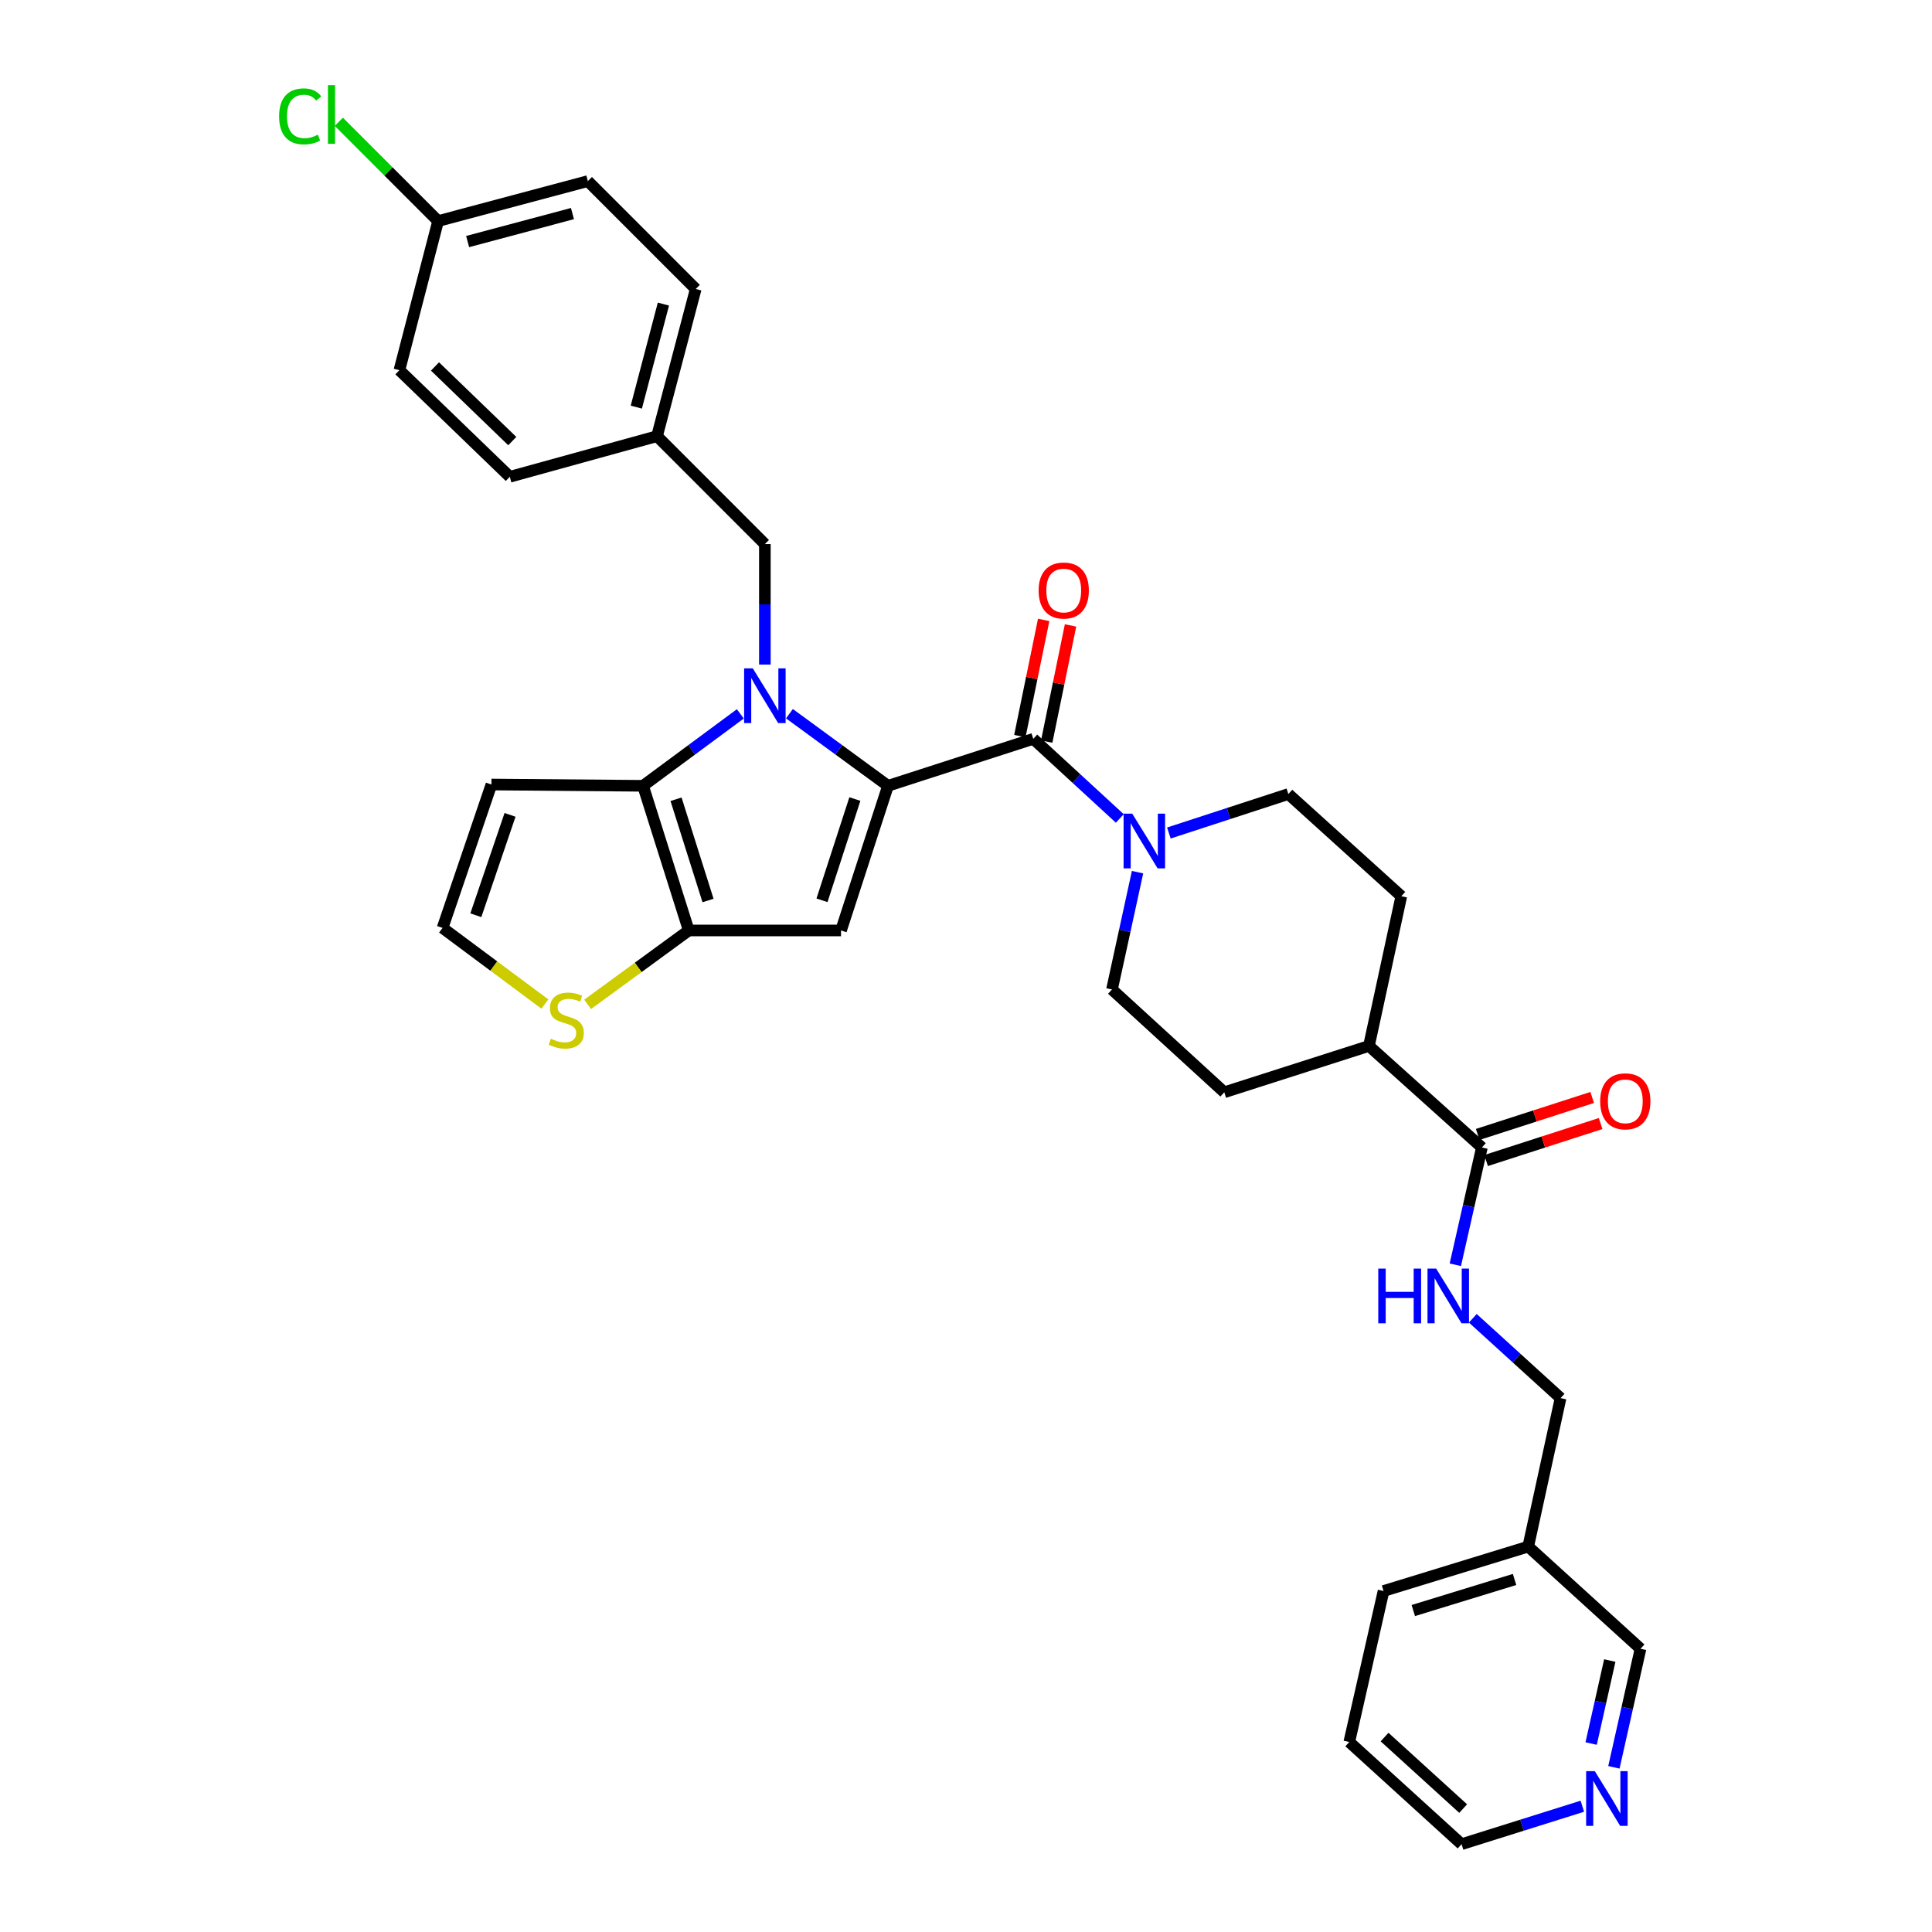 <?xml version='1.0' encoding='iso-8859-1'?>
<svg version='1.1' baseProfile='full'
              xmlns='http://www.w3.org/2000/svg'
                      xmlns:rdkit='http://www.rdkit.org/xml'
                      xmlns:xlink='http://www.w3.org/1999/xlink'
                  xml:space='preserve'
width='1000px' height='1000px' viewBox='0 0 1000 1000'>
<!-- END OF HEADER -->
<rect style='opacity:1.0;fill:#FFFFFF;stroke:none' width='1000' height='1000' x='0' y='0'> </rect>
<path class='bond-0' d='M 459.622,406.735 L 434.116,388.068' style='fill:none;fill-rule:evenodd;stroke:#000000;stroke-width:6px;stroke-linecap:butt;stroke-linejoin:miter;stroke-opacity:1' />
<path class='bond-0' d='M 434.116,388.068 L 408.61,369.402' style='fill:none;fill-rule:evenodd;stroke:#0000FF;stroke-width:6px;stroke-linecap:butt;stroke-linejoin:miter;stroke-opacity:1' />
<path class='bond-1' d='M 459.622,406.735 L 435.306,481.605' style='fill:none;fill-rule:evenodd;stroke:#000000;stroke-width:6px;stroke-linecap:butt;stroke-linejoin:miter;stroke-opacity:1' />
<path class='bond-1' d='M 442.481,413.583 L 425.46,465.992' style='fill:none;fill-rule:evenodd;stroke:#000000;stroke-width:6px;stroke-linecap:butt;stroke-linejoin:miter;stroke-opacity:1' />
<path class='bond-4' d='M 459.622,406.735 L 534.823,382.427' style='fill:none;fill-rule:evenodd;stroke:#000000;stroke-width:6px;stroke-linecap:butt;stroke-linejoin:miter;stroke-opacity:1' />
<path class='bond-2' d='M 383.195,369.491 L 358.018,388.113' style='fill:none;fill-rule:evenodd;stroke:#0000FF;stroke-width:6px;stroke-linecap:butt;stroke-linejoin:miter;stroke-opacity:1' />
<path class='bond-2' d='M 358.018,388.113 L 332.841,406.735' style='fill:none;fill-rule:evenodd;stroke:#000000;stroke-width:6px;stroke-linecap:butt;stroke-linejoin:miter;stroke-opacity:1' />
<path class='bond-9' d='M 395.896,343.975 L 395.896,312.792' style='fill:none;fill-rule:evenodd;stroke:#0000FF;stroke-width:6px;stroke-linecap:butt;stroke-linejoin:miter;stroke-opacity:1' />
<path class='bond-9' d='M 395.896,312.792 L 395.896,281.609' style='fill:none;fill-rule:evenodd;stroke:#000000;stroke-width:6px;stroke-linecap:butt;stroke-linejoin:miter;stroke-opacity:1' />
<path class='bond-3' d='M 435.306,481.605 L 356.494,481.605' style='fill:none;fill-rule:evenodd;stroke:#000000;stroke-width:6px;stroke-linecap:butt;stroke-linejoin:miter;stroke-opacity:1' />
<path class='bond-8' d='M 332.841,406.735 L 254.36,406.065' style='fill:none;fill-rule:evenodd;stroke:#000000;stroke-width:6px;stroke-linecap:butt;stroke-linejoin:miter;stroke-opacity:1' />
<path class='bond-33' d='M 332.841,406.735 L 356.494,481.605' style='fill:none;fill-rule:evenodd;stroke:#000000;stroke-width:6px;stroke-linecap:butt;stroke-linejoin:miter;stroke-opacity:1' />
<path class='bond-33' d='M 349.917,413.691 L 366.475,466.101' style='fill:none;fill-rule:evenodd;stroke:#000000;stroke-width:6px;stroke-linecap:butt;stroke-linejoin:miter;stroke-opacity:1' />
<path class='bond-6' d='M 356.494,481.605 L 330.322,500.731' style='fill:none;fill-rule:evenodd;stroke:#000000;stroke-width:6px;stroke-linecap:butt;stroke-linejoin:miter;stroke-opacity:1' />
<path class='bond-6' d='M 330.322,500.731 L 304.15,519.858' style='fill:none;fill-rule:evenodd;stroke:#CCCC00;stroke-width:6px;stroke-linecap:butt;stroke-linejoin:miter;stroke-opacity:1' />
<path class='bond-5' d='M 534.823,382.427 L 557.218,403.029' style='fill:none;fill-rule:evenodd;stroke:#000000;stroke-width:6px;stroke-linecap:butt;stroke-linejoin:miter;stroke-opacity:1' />
<path class='bond-5' d='M 557.218,403.029 L 579.614,423.63' style='fill:none;fill-rule:evenodd;stroke:#0000FF;stroke-width:6px;stroke-linecap:butt;stroke-linejoin:miter;stroke-opacity:1' />
<path class='bond-12' d='M 541.772,383.852 L 547.939,353.784' style='fill:none;fill-rule:evenodd;stroke:#000000;stroke-width:6px;stroke-linecap:butt;stroke-linejoin:miter;stroke-opacity:1' />
<path class='bond-12' d='M 547.939,353.784 L 554.107,323.717' style='fill:none;fill-rule:evenodd;stroke:#FF0000;stroke-width:6px;stroke-linecap:butt;stroke-linejoin:miter;stroke-opacity:1' />
<path class='bond-12' d='M 527.874,381.001 L 534.041,350.934' style='fill:none;fill-rule:evenodd;stroke:#000000;stroke-width:6px;stroke-linecap:butt;stroke-linejoin:miter;stroke-opacity:1' />
<path class='bond-12' d='M 534.041,350.934 L 540.208,320.866' style='fill:none;fill-rule:evenodd;stroke:#FF0000;stroke-width:6px;stroke-linecap:butt;stroke-linejoin:miter;stroke-opacity:1' />
<path class='bond-14' d='M 588.792,451.433 L 582.174,481.794' style='fill:none;fill-rule:evenodd;stroke:#0000FF;stroke-width:6px;stroke-linecap:butt;stroke-linejoin:miter;stroke-opacity:1' />
<path class='bond-14' d='M 582.174,481.794 L 575.557,512.156' style='fill:none;fill-rule:evenodd;stroke:#000000;stroke-width:6px;stroke-linecap:butt;stroke-linejoin:miter;stroke-opacity:1' />
<path class='bond-15' d='M 605.007,431.164 L 635.93,421.078' style='fill:none;fill-rule:evenodd;stroke:#0000FF;stroke-width:6px;stroke-linecap:butt;stroke-linejoin:miter;stroke-opacity:1' />
<path class='bond-15' d='M 635.93,421.078 L 666.854,410.991' style='fill:none;fill-rule:evenodd;stroke:#000000;stroke-width:6px;stroke-linecap:butt;stroke-linejoin:miter;stroke-opacity:1' />
<path class='bond-11' d='M 282.032,519.689 L 255.55,499.989' style='fill:none;fill-rule:evenodd;stroke:#CCCC00;stroke-width:6px;stroke-linecap:butt;stroke-linejoin:miter;stroke-opacity:1' />
<path class='bond-11' d='M 255.55,499.989 L 229.067,480.289' style='fill:none;fill-rule:evenodd;stroke:#000000;stroke-width:6px;stroke-linecap:butt;stroke-linejoin:miter;stroke-opacity:1' />
<path class='bond-7' d='M 767.025,593.939 L 708.565,541.382' style='fill:none;fill-rule:evenodd;stroke:#000000;stroke-width:6px;stroke-linecap:butt;stroke-linejoin:miter;stroke-opacity:1' />
<path class='bond-10' d='M 767.025,593.939 L 760.147,624.294' style='fill:none;fill-rule:evenodd;stroke:#000000;stroke-width:6px;stroke-linecap:butt;stroke-linejoin:miter;stroke-opacity:1' />
<path class='bond-10' d='M 760.147,624.294 L 753.269,654.65' style='fill:none;fill-rule:evenodd;stroke:#0000FF;stroke-width:6px;stroke-linecap:butt;stroke-linejoin:miter;stroke-opacity:1' />
<path class='bond-16' d='M 769.206,600.689 L 798.843,591.115' style='fill:none;fill-rule:evenodd;stroke:#000000;stroke-width:6px;stroke-linecap:butt;stroke-linejoin:miter;stroke-opacity:1' />
<path class='bond-16' d='M 798.843,591.115 L 828.48,581.541' style='fill:none;fill-rule:evenodd;stroke:#FF0000;stroke-width:6px;stroke-linecap:butt;stroke-linejoin:miter;stroke-opacity:1' />
<path class='bond-16' d='M 764.845,587.188 L 794.482,577.615' style='fill:none;fill-rule:evenodd;stroke:#000000;stroke-width:6px;stroke-linecap:butt;stroke-linejoin:miter;stroke-opacity:1' />
<path class='bond-16' d='M 794.482,577.615 L 824.119,568.041' style='fill:none;fill-rule:evenodd;stroke:#FF0000;stroke-width:6px;stroke-linecap:butt;stroke-linejoin:miter;stroke-opacity:1' />
<path class='bond-35' d='M 254.36,406.065 L 229.067,480.289' style='fill:none;fill-rule:evenodd;stroke:#000000;stroke-width:6px;stroke-linecap:butt;stroke-linejoin:miter;stroke-opacity:1' />
<path class='bond-35' d='M 263.995,421.775 L 246.29,473.732' style='fill:none;fill-rule:evenodd;stroke:#000000;stroke-width:6px;stroke-linecap:butt;stroke-linejoin:miter;stroke-opacity:1' />
<path class='bond-22' d='M 395.896,281.609 L 340.068,225.765' style='fill:none;fill-rule:evenodd;stroke:#000000;stroke-width:6px;stroke-linecap:butt;stroke-linejoin:miter;stroke-opacity:1' />
<path class='bond-21' d='M 762.319,682.336 L 785.035,702.998' style='fill:none;fill-rule:evenodd;stroke:#0000FF;stroke-width:6px;stroke-linecap:butt;stroke-linejoin:miter;stroke-opacity:1' />
<path class='bond-21' d='M 785.035,702.998 L 807.751,723.66' style='fill:none;fill-rule:evenodd;stroke:#000000;stroke-width:6px;stroke-linecap:butt;stroke-linejoin:miter;stroke-opacity:1' />
<path class='bond-13' d='M 708.565,541.382 L 725.314,463.879' style='fill:none;fill-rule:evenodd;stroke:#000000;stroke-width:6px;stroke-linecap:butt;stroke-linejoin:miter;stroke-opacity:1' />
<path class='bond-34' d='M 708.565,541.382 L 633.686,565.359' style='fill:none;fill-rule:evenodd;stroke:#000000;stroke-width:6px;stroke-linecap:butt;stroke-linejoin:miter;stroke-opacity:1' />
<path class='bond-19' d='M 575.557,512.156 L 633.686,565.359' style='fill:none;fill-rule:evenodd;stroke:#000000;stroke-width:6px;stroke-linecap:butt;stroke-linejoin:miter;stroke-opacity:1' />
<path class='bond-18' d='M 666.854,410.991 L 725.314,463.879' style='fill:none;fill-rule:evenodd;stroke:#000000;stroke-width:6px;stroke-linecap:butt;stroke-linejoin:miter;stroke-opacity:1' />
<path class='bond-17' d='M 835.353,914.761 L 842.242,884.075' style='fill:none;fill-rule:evenodd;stroke:#0000FF;stroke-width:6px;stroke-linecap:butt;stroke-linejoin:miter;stroke-opacity:1' />
<path class='bond-17' d='M 842.242,884.075 L 849.131,853.389' style='fill:none;fill-rule:evenodd;stroke:#000000;stroke-width:6px;stroke-linecap:butt;stroke-linejoin:miter;stroke-opacity:1' />
<path class='bond-17' d='M 823.577,902.448 L 828.399,880.967' style='fill:none;fill-rule:evenodd;stroke:#0000FF;stroke-width:6px;stroke-linecap:butt;stroke-linejoin:miter;stroke-opacity:1' />
<path class='bond-17' d='M 828.399,880.967 L 833.222,859.487' style='fill:none;fill-rule:evenodd;stroke:#000000;stroke-width:6px;stroke-linecap:butt;stroke-linejoin:miter;stroke-opacity:1' />
<path class='bond-37' d='M 819.017,934.902 L 787.764,944.724' style='fill:none;fill-rule:evenodd;stroke:#0000FF;stroke-width:6px;stroke-linecap:butt;stroke-linejoin:miter;stroke-opacity:1' />
<path class='bond-37' d='M 787.764,944.724 L 756.511,954.545' style='fill:none;fill-rule:evenodd;stroke:#000000;stroke-width:6px;stroke-linecap:butt;stroke-linejoin:miter;stroke-opacity:1' />
<path class='bond-20' d='M 791.002,800.517 L 807.751,723.66' style='fill:none;fill-rule:evenodd;stroke:#000000;stroke-width:6px;stroke-linecap:butt;stroke-linejoin:miter;stroke-opacity:1' />
<path class='bond-29' d='M 791.002,800.517 L 849.131,853.389' style='fill:none;fill-rule:evenodd;stroke:#000000;stroke-width:6px;stroke-linecap:butt;stroke-linejoin:miter;stroke-opacity:1' />
<path class='bond-31' d='M 791.002,800.517 L 716.124,823.5' style='fill:none;fill-rule:evenodd;stroke:#000000;stroke-width:6px;stroke-linecap:butt;stroke-linejoin:miter;stroke-opacity:1' />
<path class='bond-31' d='M 783.933,817.527 L 731.519,833.616' style='fill:none;fill-rule:evenodd;stroke:#000000;stroke-width:6px;stroke-linecap:butt;stroke-linejoin:miter;stroke-opacity:1' />
<path class='bond-25' d='M 340.068,225.765 L 263.874,246.786' style='fill:none;fill-rule:evenodd;stroke:#000000;stroke-width:6px;stroke-linecap:butt;stroke-linejoin:miter;stroke-opacity:1' />
<path class='bond-26' d='M 340.068,225.765 L 360.104,149.578' style='fill:none;fill-rule:evenodd;stroke:#000000;stroke-width:6px;stroke-linecap:butt;stroke-linejoin:miter;stroke-opacity:1' />
<path class='bond-26' d='M 329.353,210.729 L 343.378,157.398' style='fill:none;fill-rule:evenodd;stroke:#000000;stroke-width:6px;stroke-linecap:butt;stroke-linejoin:miter;stroke-opacity:1' />
<path class='bond-23' d='M 226.758,114.425 L 304.269,93.735' style='fill:none;fill-rule:evenodd;stroke:#000000;stroke-width:6px;stroke-linecap:butt;stroke-linejoin:miter;stroke-opacity:1' />
<path class='bond-23' d='M 242.043,125.029 L 296.301,110.546' style='fill:none;fill-rule:evenodd;stroke:#000000;stroke-width:6px;stroke-linecap:butt;stroke-linejoin:miter;stroke-opacity:1' />
<path class='bond-24' d='M 226.758,114.425 L 201.066,88.734' style='fill:none;fill-rule:evenodd;stroke:#000000;stroke-width:6px;stroke-linecap:butt;stroke-linejoin:miter;stroke-opacity:1' />
<path class='bond-24' d='M 201.066,88.734 L 175.375,63.042' style='fill:none;fill-rule:evenodd;stroke:#00CC00;stroke-width:6px;stroke-linecap:butt;stroke-linejoin:miter;stroke-opacity:1' />
<path class='bond-36' d='M 226.758,114.425 L 206.73,191.613' style='fill:none;fill-rule:evenodd;stroke:#000000;stroke-width:6px;stroke-linecap:butt;stroke-linejoin:miter;stroke-opacity:1' />
<path class='bond-28' d='M 263.874,246.786 L 206.73,191.613' style='fill:none;fill-rule:evenodd;stroke:#000000;stroke-width:6px;stroke-linecap:butt;stroke-linejoin:miter;stroke-opacity:1' />
<path class='bond-28' d='M 265.157,228.304 L 225.156,189.682' style='fill:none;fill-rule:evenodd;stroke:#000000;stroke-width:6px;stroke-linecap:butt;stroke-linejoin:miter;stroke-opacity:1' />
<path class='bond-27' d='M 360.104,149.578 L 304.269,93.735' style='fill:none;fill-rule:evenodd;stroke:#000000;stroke-width:6px;stroke-linecap:butt;stroke-linejoin:miter;stroke-opacity:1' />
<path class='bond-30' d='M 756.511,954.545 L 698.381,901.666' style='fill:none;fill-rule:evenodd;stroke:#000000;stroke-width:6px;stroke-linecap:butt;stroke-linejoin:miter;stroke-opacity:1' />
<path class='bond-30' d='M 757.338,936.119 L 716.648,899.103' style='fill:none;fill-rule:evenodd;stroke:#000000;stroke-width:6px;stroke-linecap:butt;stroke-linejoin:miter;stroke-opacity:1' />
<path class='bond-32' d='M 716.124,823.5 L 698.381,901.666' style='fill:none;fill-rule:evenodd;stroke:#000000;stroke-width:6px;stroke-linecap:butt;stroke-linejoin:miter;stroke-opacity:1' />
<path  class='atom-1' d='M 389.636 345.937
L 398.916 360.937
Q 399.836 362.417, 401.316 365.097
Q 402.796 367.777, 402.876 367.937
L 402.876 345.937
L 406.636 345.937
L 406.636 374.257
L 402.756 374.257
L 392.796 357.857
Q 391.636 355.937, 390.396 353.737
Q 389.196 351.537, 388.836 350.857
L 388.836 374.257
L 385.156 374.257
L 385.156 345.937
L 389.636 345.937
' fill='#0000FF'/>
<path  class='atom-6' d='M 586.046 421.147
L 595.326 436.147
Q 596.246 437.627, 597.726 440.307
Q 599.206 442.987, 599.286 443.147
L 599.286 421.147
L 603.046 421.147
L 603.046 449.467
L 599.166 449.467
L 589.206 433.067
Q 588.046 431.147, 586.806 428.947
Q 585.606 426.747, 585.246 426.067
L 585.246 449.467
L 581.566 449.467
L 581.566 421.147
L 586.046 421.147
' fill='#0000FF'/>
<path  class='atom-7' d='M 285.108 537.647
Q 285.428 537.767, 286.748 538.327
Q 288.068 538.887, 289.508 539.247
Q 290.988 539.567, 292.428 539.567
Q 295.108 539.567, 296.668 538.287
Q 298.228 536.967, 298.228 534.687
Q 298.228 533.127, 297.428 532.167
Q 296.668 531.207, 295.468 530.687
Q 294.268 530.167, 292.268 529.567
Q 289.748 528.807, 288.228 528.087
Q 286.748 527.367, 285.668 525.847
Q 284.628 524.327, 284.628 521.767
Q 284.628 518.207, 287.028 516.007
Q 289.468 513.807, 294.268 513.807
Q 297.548 513.807, 301.268 515.367
L 300.348 518.447
Q 296.948 517.047, 294.388 517.047
Q 291.628 517.047, 290.108 518.207
Q 288.588 519.327, 288.628 521.287
Q 288.628 522.807, 289.388 523.727
Q 290.188 524.647, 291.308 525.167
Q 292.468 525.687, 294.388 526.287
Q 296.948 527.087, 298.468 527.887
Q 299.988 528.687, 301.068 530.327
Q 302.188 531.927, 302.188 534.687
Q 302.188 538.607, 299.548 540.727
Q 296.948 542.807, 292.588 542.807
Q 290.068 542.807, 288.148 542.247
Q 286.268 541.727, 284.028 540.807
L 285.108 537.647
' fill='#CCCC00'/>
<path  class='atom-11' d='M 713.394 656.62
L 717.234 656.62
L 717.234 668.66
L 731.714 668.66
L 731.714 656.62
L 735.554 656.62
L 735.554 684.94
L 731.714 684.94
L 731.714 671.86
L 717.234 671.86
L 717.234 684.94
L 713.394 684.94
L 713.394 656.62
' fill='#0000FF'/>
<path  class='atom-11' d='M 743.354 656.62
L 752.634 671.62
Q 753.554 673.1, 755.034 675.78
Q 756.514 678.46, 756.594 678.62
L 756.594 656.62
L 760.354 656.62
L 760.354 684.94
L 756.474 684.94
L 746.514 668.54
Q 745.354 666.62, 744.114 664.42
Q 742.914 662.22, 742.554 661.54
L 742.554 684.94
L 738.874 684.94
L 738.874 656.62
L 743.354 656.62
' fill='#0000FF'/>
<path  class='atom-13' d='M 537.587 305.65
Q 537.587 298.85, 540.947 295.05
Q 544.307 291.25, 550.587 291.25
Q 556.867 291.25, 560.227 295.05
Q 563.587 298.85, 563.587 305.65
Q 563.587 312.53, 560.187 316.45
Q 556.787 320.33, 550.587 320.33
Q 544.347 320.33, 540.947 316.45
Q 537.587 312.57, 537.587 305.65
M 550.587 317.13
Q 554.907 317.13, 557.227 314.25
Q 559.587 311.33, 559.587 305.65
Q 559.587 300.09, 557.227 297.29
Q 554.907 294.45, 550.587 294.45
Q 546.267 294.45, 543.907 297.25
Q 541.587 300.05, 541.587 305.65
Q 541.587 311.37, 543.907 314.25
Q 546.267 317.13, 550.587 317.13
' fill='#FF0000'/>
<path  class='atom-17' d='M 828.25 570.042
Q 828.25 563.242, 831.61 559.442
Q 834.97 555.642, 841.25 555.642
Q 847.53 555.642, 850.89 559.442
Q 854.25 563.242, 854.25 570.042
Q 854.25 576.922, 850.85 580.842
Q 847.45 584.722, 841.25 584.722
Q 835.01 584.722, 831.61 580.842
Q 828.25 576.962, 828.25 570.042
M 841.25 581.522
Q 845.57 581.522, 847.89 578.642
Q 850.25 575.722, 850.25 570.042
Q 850.25 564.482, 847.89 561.682
Q 845.57 558.842, 841.25 558.842
Q 836.93 558.842, 834.57 561.642
Q 832.25 564.442, 832.25 570.042
Q 832.25 575.762, 834.57 578.642
Q 836.93 581.522, 841.25 581.522
' fill='#FF0000'/>
<path  class='atom-18' d='M 825.468 916.748
L 834.748 931.748
Q 835.668 933.228, 837.148 935.908
Q 838.628 938.588, 838.708 938.748
L 838.708 916.748
L 842.468 916.748
L 842.468 945.068
L 838.588 945.068
L 828.628 928.668
Q 827.468 926.748, 826.228 924.548
Q 825.028 922.348, 824.668 921.668
L 824.668 945.068
L 820.988 945.068
L 820.988 916.748
L 825.468 916.748
' fill='#0000FF'/>
<path  class='atom-25' d='M 144.464 60.231
Q 144.464 53.191, 147.744 49.511
Q 151.064 45.791, 157.344 45.791
Q 163.184 45.791, 166.304 49.911
L 163.664 52.071
Q 161.384 49.071, 157.344 49.071
Q 153.064 49.071, 150.784 51.951
Q 148.544 54.791, 148.544 60.231
Q 148.544 65.831, 150.864 68.711
Q 153.224 71.591, 157.784 71.591
Q 160.904 71.591, 164.544 69.711
L 165.664 72.711
Q 164.184 73.671, 161.944 74.231
Q 159.704 74.791, 157.224 74.791
Q 151.064 74.791, 147.744 71.031
Q 144.464 67.271, 144.464 60.231
' fill='#00CC00'/>
<path  class='atom-25' d='M 169.744 44.071
L 173.424 44.071
L 173.424 74.431
L 169.744 74.431
L 169.744 44.071
' fill='#00CC00'/>
</svg>
